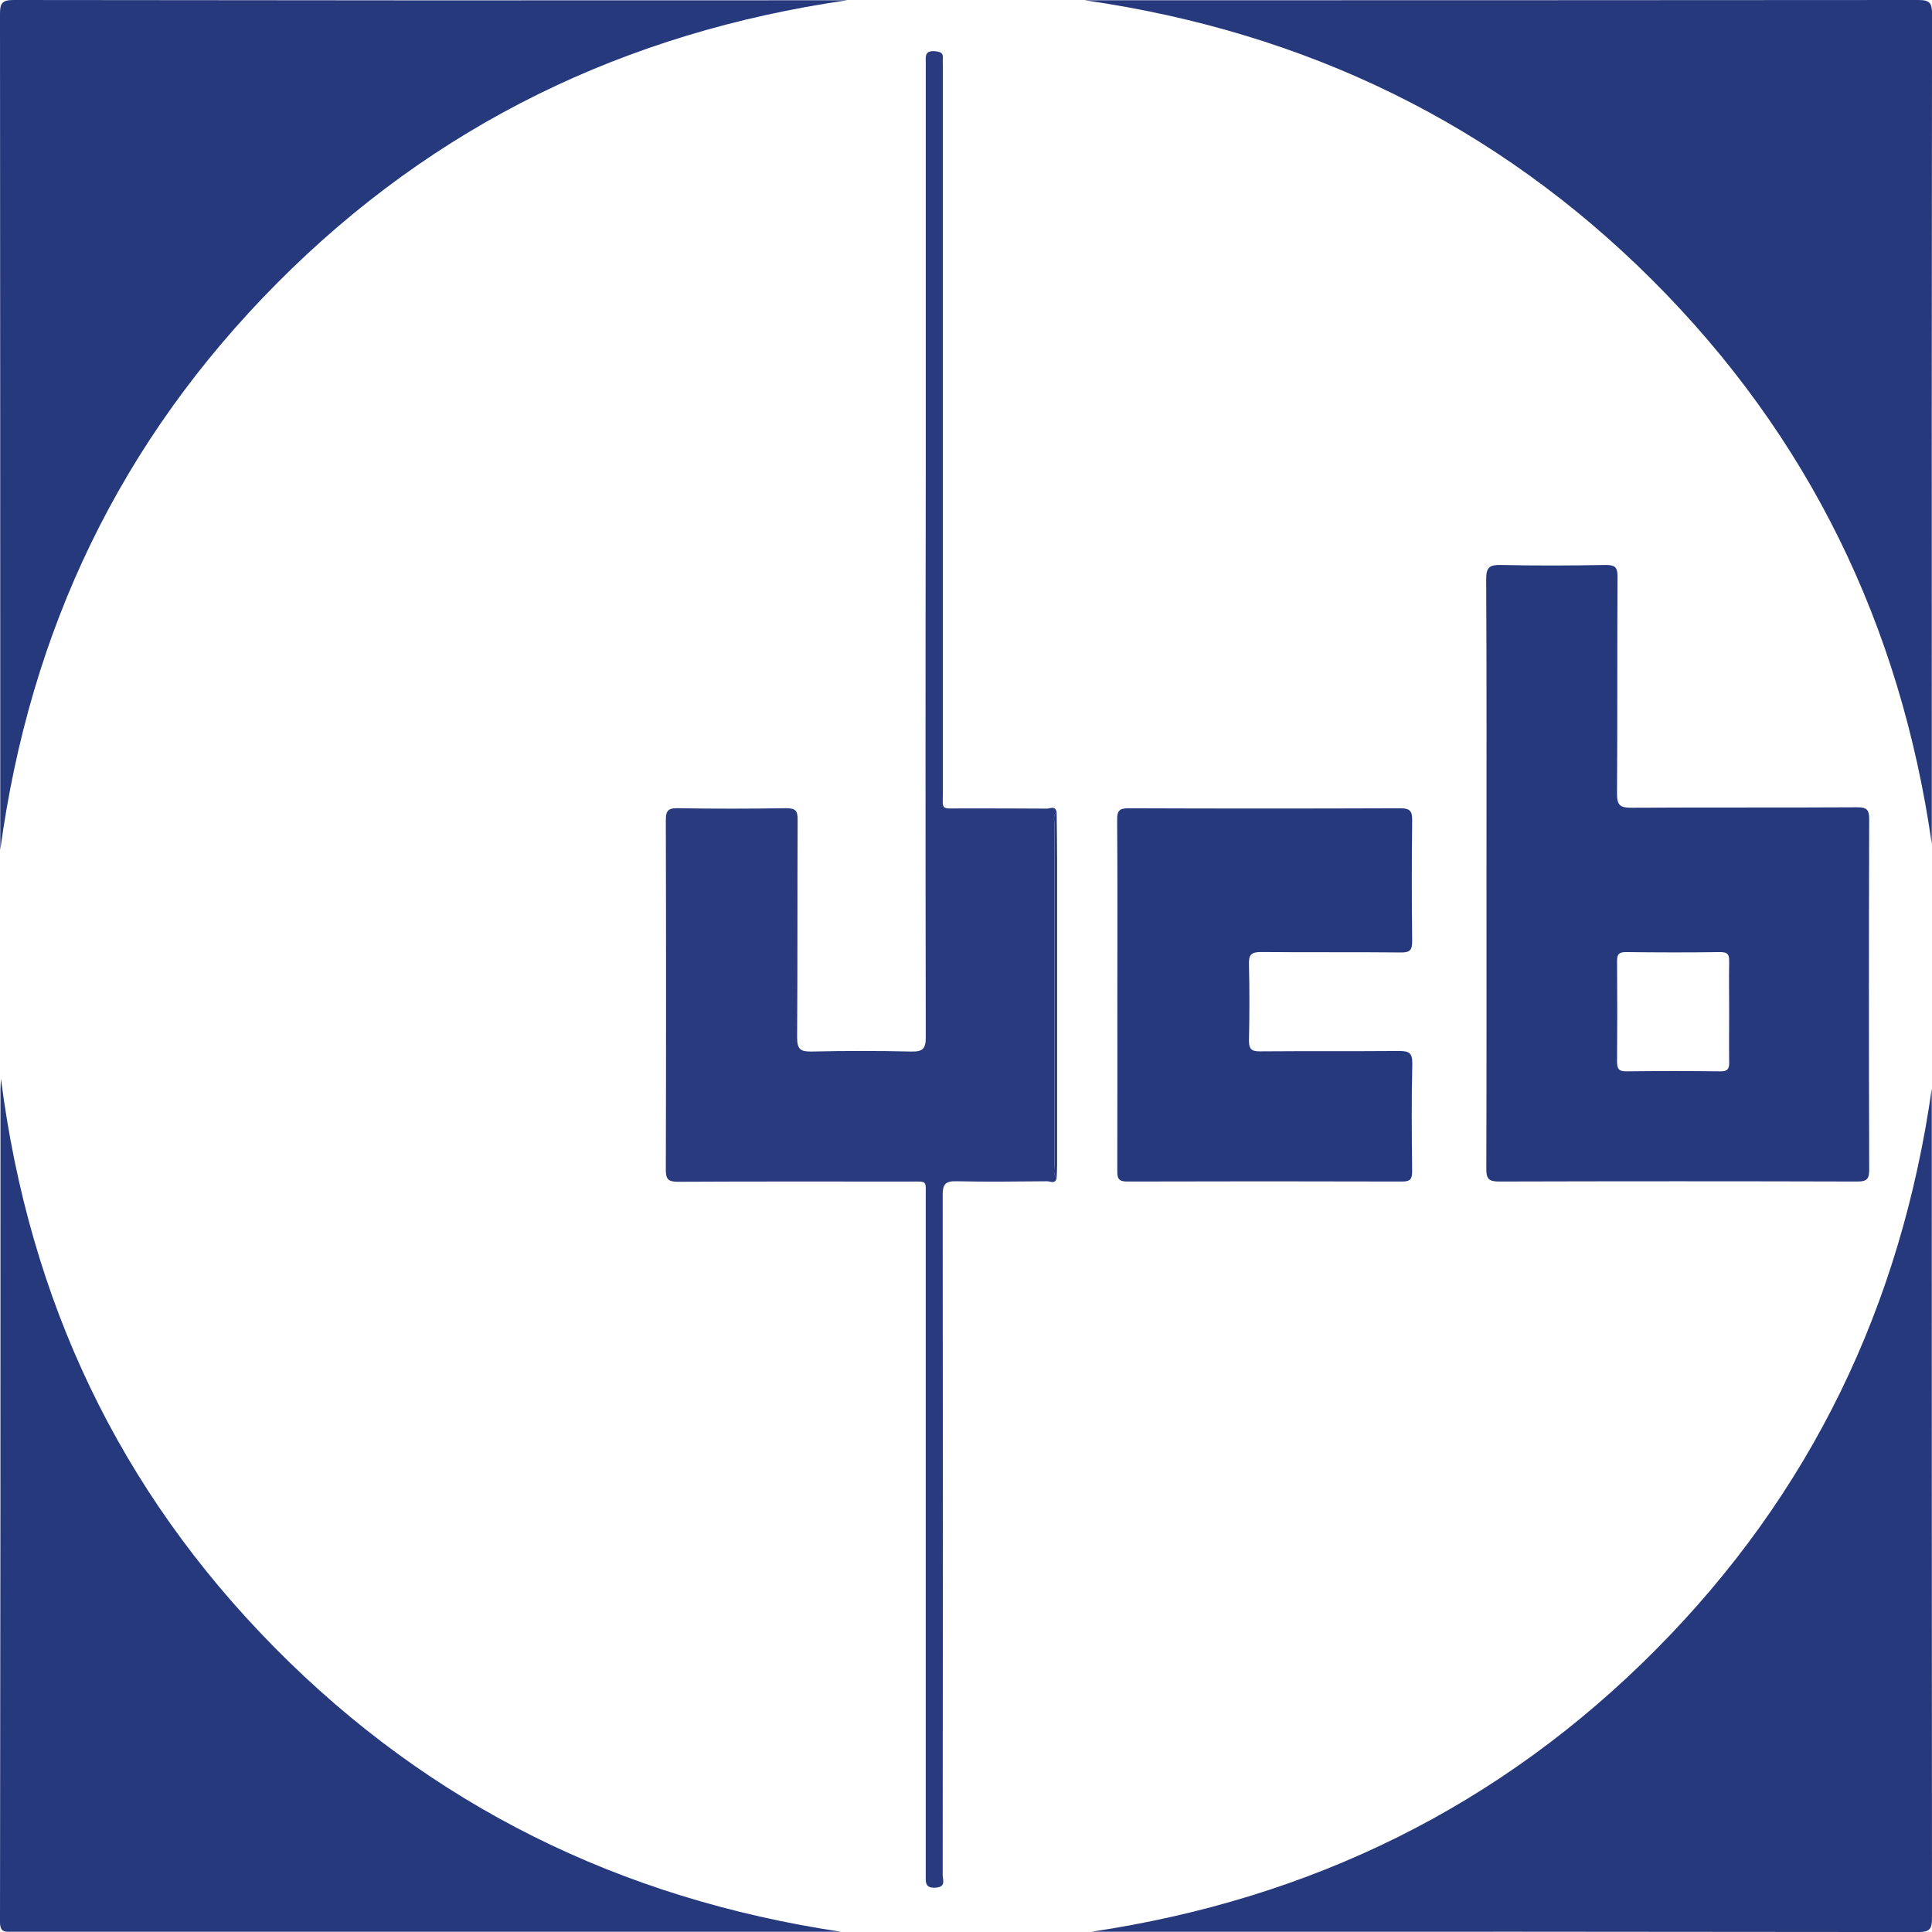 <svg xmlns="http://www.w3.org/2000/svg" viewBox="0 0 566.93 566.93"><defs><style>.cls-1{fill:#26397d;}.cls-2{fill:#293b7e;}</style></defs><g id="Layer_2" data-name="Layer 2"><g id="Layer_1-2" data-name="Layer 1"><g id="YP8Svi"><path class="cls-1" d="M248.61.08C183.58,9.46,127.53,36.59,81.39,83S8.78,185,.08,249.39v-7.34Q.08,123,0,4C0,.94.65,0,4,0q119,.17,237.93.08Z"/><path class="cls-1" d="M566.86,247.59c-9.18-64-36-119.48-82-165.4S383,9.36,318.31.08h7.05Q444.15.08,562.94,0c3.26,0,4,.85,4,4q-.13,118.14-.07,236.28Z"/><path class="cls-1" d="M246.77,566.85H3.67c-2,0-3.67.4-3.67-2.84Q.18,441.83.14,319.63c0-.68.06-1.37.14-3.1C8.61,381.7,35,437.36,80.7,483.58S182.08,557.19,246.77,566.85Z"/><path class="cls-1" d="M566.86,319.47v7.6q0,117.93.07,235.87c0,3.14-.72,4-4,4q-117.35-.15-234.69-.08h-8c64.38-9.61,119.87-36.73,165.54-82.67S557.81,383.11,566.86,319.47Z"/><path class="cls-1" d="M436.2,256.29c0-28.78.07-57.57-.09-86.35,0-3.5,1-4.22,4.33-4.15,10.28.23,20.56.18,30.84,0,2.68,0,3.38.73,3.36,3.35-.1,21.29,0,42.59-.14,63.88,0,3.31,1,4,4.14,4,22.1-.13,44.2,0,66.3-.13,2.71,0,3.57.59,3.56,3.43q-.16,51.42,0,102.85c0,2.63-.52,3.55-3.43,3.54q-52.63-.15-105.29,0c-3,0-3.64-.93-3.63-3.74C436.24,314.09,436.2,285.19,436.2,256.29ZM507.41,297c0-4.91-.08-9.83,0-14.74.05-2-.31-2.91-2.66-2.88-9.22.14-18.44.11-27.66,0-2,0-2.6.67-2.58,2.63q.12,14.75,0,29.49c0,2.05.46,2.91,2.73,2.88q13.83-.17,27.65,0c2.12,0,2.56-.77,2.52-2.65C507.34,306.81,507.41,301.9,507.41,297Z"/><path class="cls-2" d="M310.06,345.63c-.33,1.95-1.87,1-2.8,1-8.86.08-17.73.2-26.59,0-3.35-.09-4.06,1-4.05,4.12q.13,99.71,0,199.42c0,1.45,1.09,3.55-2.09,3.75s-2.88-1.72-2.88-3.72q0-99.36,0-198.71c0-5.28.58-4.76-4.67-4.77-22.69,0-45.39-.06-68.08.06-2.84,0-3.53-.79-3.52-3.52q.14-51.27,0-102.52c0-2.63.51-3.64,3.46-3.58,10.64.19,21.28.17,31.91,0,2.72,0,3.33.79,3.31,3.37-.1,21.3,0,42.6-.15,63.89,0,3.52,1,4.21,4.33,4.14q14.53-.34,29.07,0c3.34.08,4.35-.67,4.35-4.16q-.15-83.56,0-167.12,0-59.33,0-118.66c0-1.88-.43-3.87,2.7-3.59,1.59.15,2.48.47,2.32,2.21-.08.81,0,1.64,0,2.45q0,106,0,212.06c0,6.24-.9,5.44,5.35,5.47,8.39,0,16.78,0,25.18.06.93,0,2.46-.94,2.83,1-1.1,1.06-.66,2.43-.66,3.66q0,50.06,0,100.12C309.4,343.21,309,344.58,310.06,345.63Z"/><path class="cls-1" d="M327.88,291.71c0-17.08.07-34.16-.06-51.23,0-2.66.73-3.31,3.36-3.3q39.87.15,79.74,0c2.88,0,3.5.86,3.47,3.54q-.21,17.72,0,35.44c0,2.59-.58,3.36-3.29,3.33-13.7-.14-27.41,0-41.11-.13-2.85,0-3.55.82-3.49,3.53.18,7.48.16,15,0,22.45,0,2.44.68,3.19,3.17,3.17,13.59-.11,27.17,0,40.76-.11,2.94,0,4.06.44,4,3.74-.26,10.52-.15,21.05-.05,31.57,0,2.21-.49,3-2.89,3q-40.41-.12-80.81,0c-2.49,0-2.83-1-2.82-3.08C327.91,326.33,327.88,309,327.88,291.71Z"/><path class="cls-1" d="M310.06,345.63c-1.1-1.05-.66-2.42-.66-3.65q0-50.06,0-100.12c0-1.23-.44-2.6.66-3.66.05,4.78.14,9.56.14,14.34q0,44.63,0,89.26C310.2,343.07,310.11,344.35,310.06,345.63Z"/></g></g></g></svg>